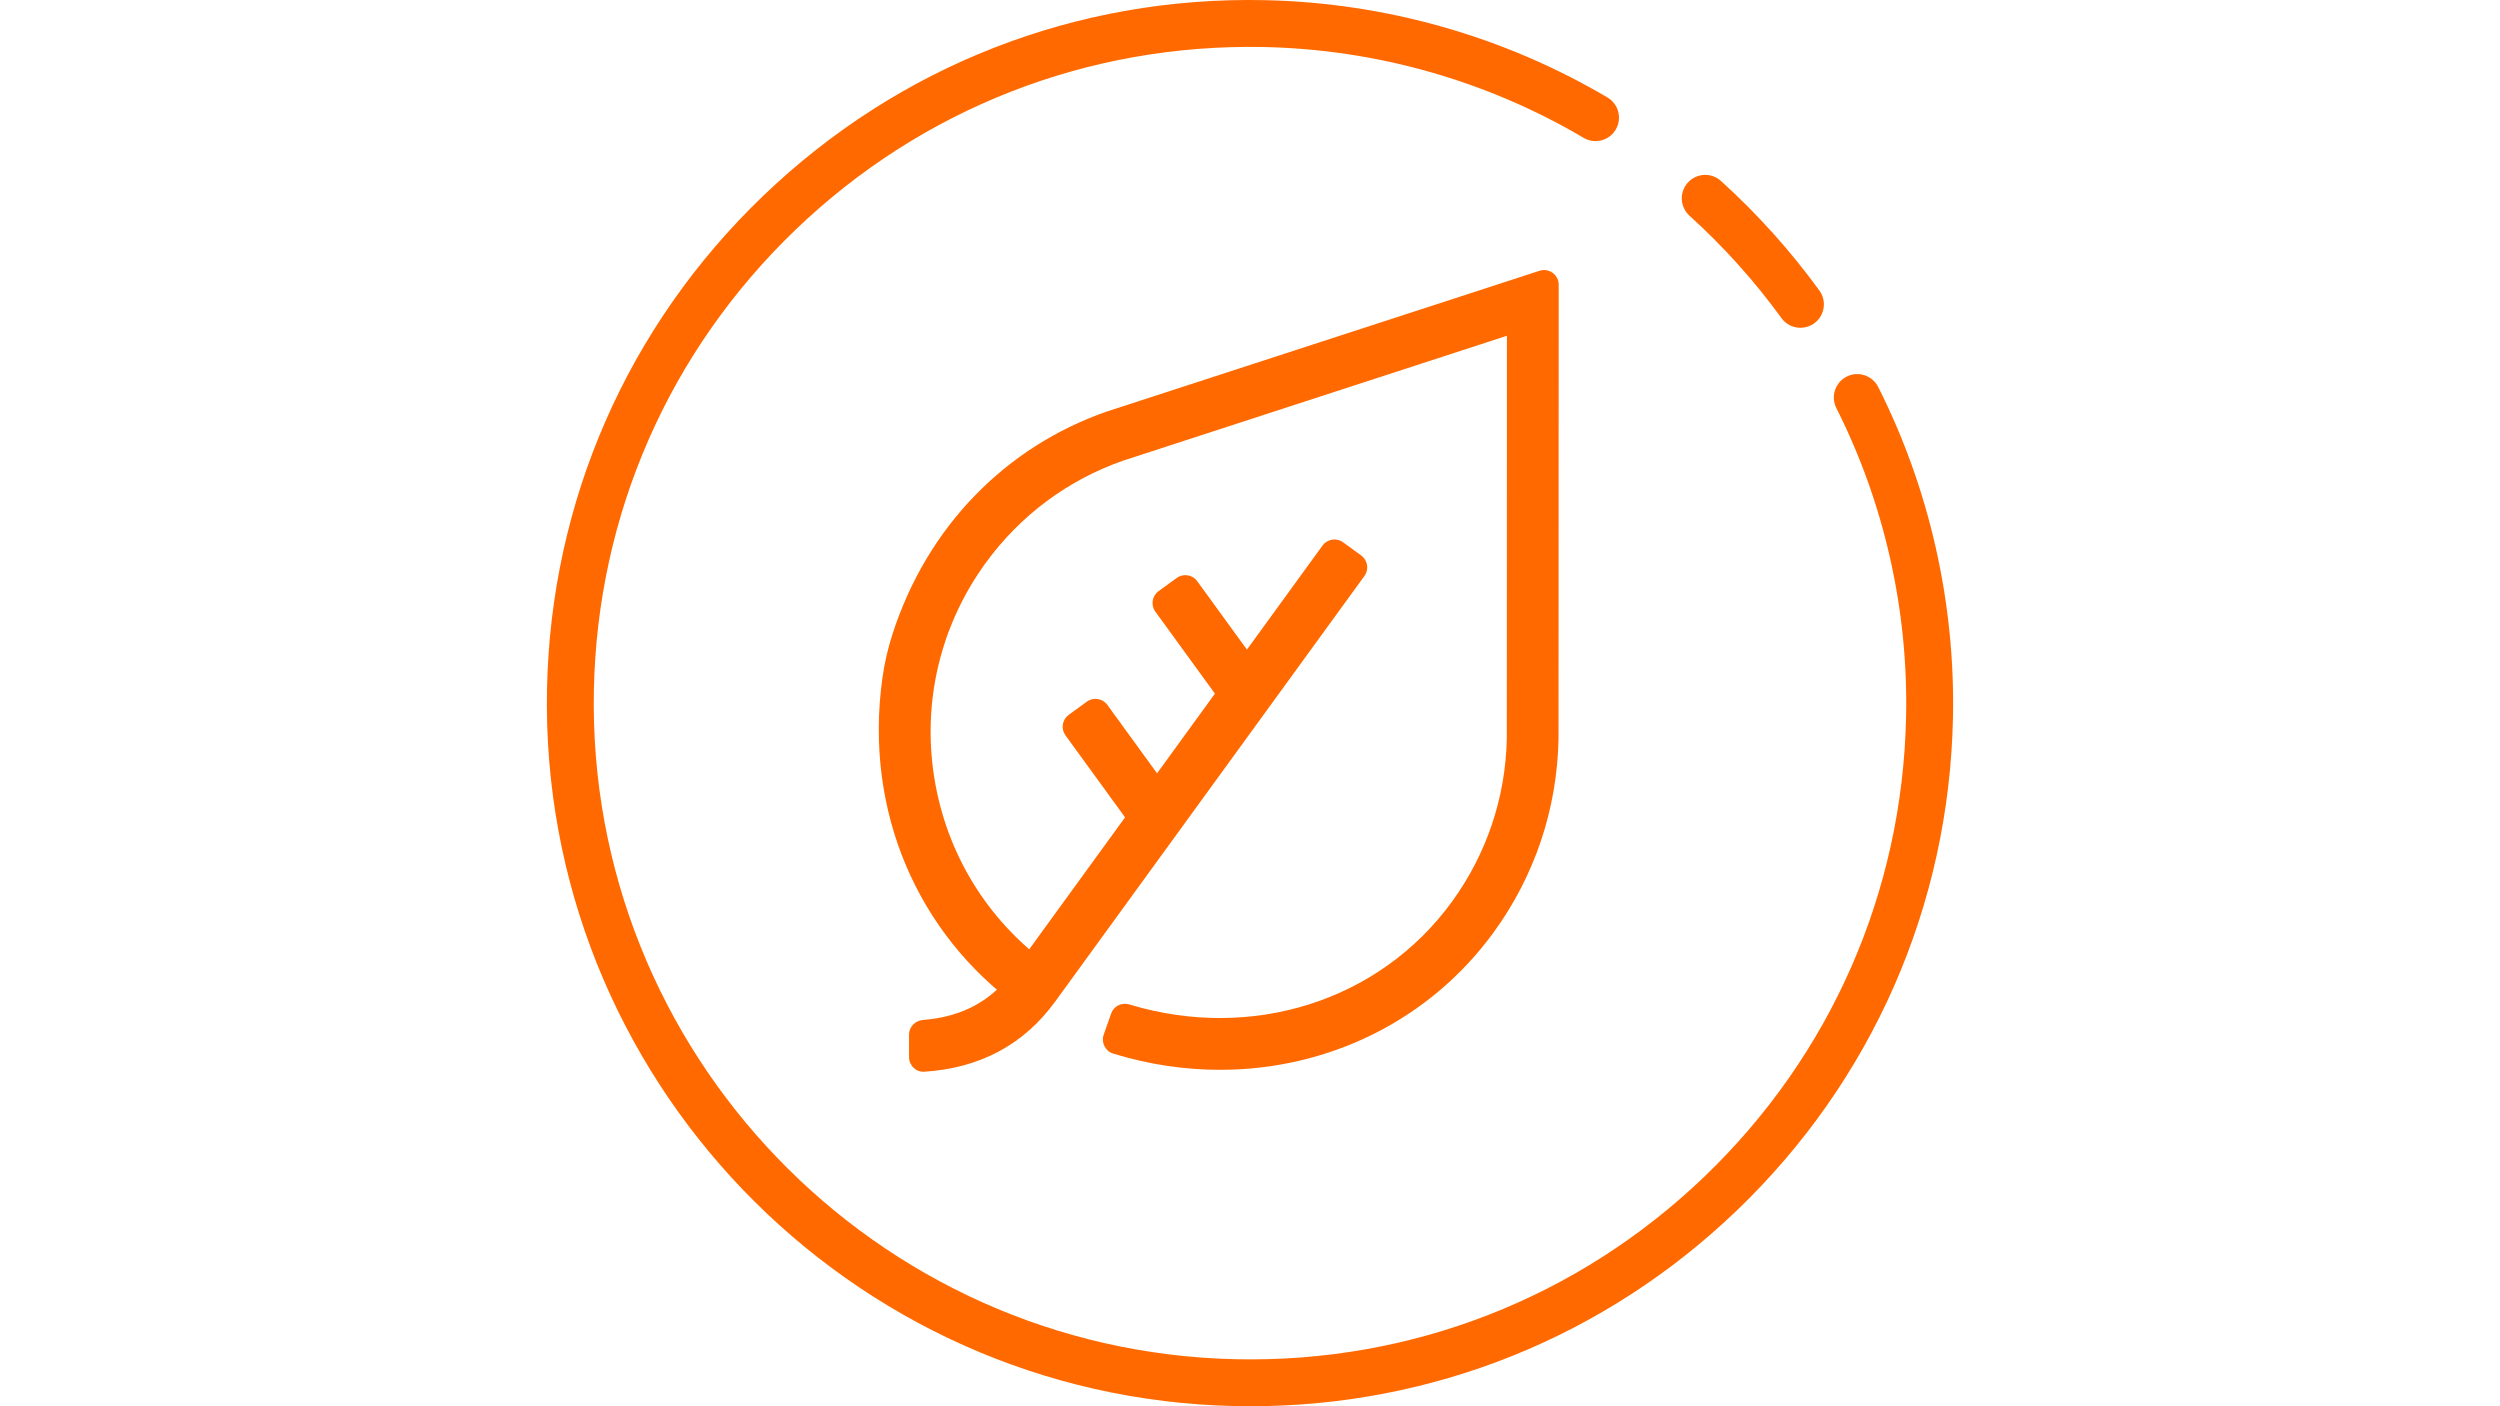 <?xml version="1.0" encoding="utf-8"?>
<!-- Generator: Adobe Illustrator 24.1.0, SVG Export Plug-In . SVG Version: 6.00 Build 0)  -->
<svg version="1.1" xmlns="http://www.w3.org/2000/svg" xmlns:xlink="http://www.w3.org/1999/xlink" x="0px" y="0px" width="160px"
	 height="90px" viewBox="0 0 160 90" style="enable-background:new 0 0 160 90;" xml:space="preserve">
<style type="text/css">
	.st0{fill:#FF6900;}
	.st1{fill:none;stroke:#FF6900;stroke-width:1.933;stroke-linecap:round;stroke-linejoin:round;stroke-miterlimit:10;}
	.st2{fill:none;stroke:#FF6900;stroke-width:3;stroke-linecap:round;stroke-linejoin:round;stroke-miterlimit:10;}
	.st3{fill:#CCD2DE;}
	.st4{fill:#00205B;}
	.st5{fill:#FFFFFF;}
	.st6{fill:none;stroke:#00205B;stroke-width:1.87;stroke-linejoin:round;}
	.st7{fill:none;stroke:#00205B;stroke-width:1.87;stroke-linejoin:round;stroke-dasharray:3.551,3.551;}
	.st8{fill:none;stroke:#00205B;stroke-width:1.887;stroke-linejoin:round;}
	.st9{fill:none;stroke:#00205B;stroke-width:1.887;stroke-linejoin:round;stroke-dasharray:3.823,3.823;}
	.st10{fill:none;stroke:#FF6900;stroke-width:2;stroke-linecap:round;stroke-linejoin:round;}
	.st11{fill:none;stroke:#FF6900;stroke-width:3.04;stroke-linecap:round;stroke-linejoin:round;stroke-miterlimit:10;}
	.st12{fill:#FF6900;stroke:#FF6900;stroke-width:0.434;stroke-miterlimit:10;}
	.st13{fill:none;stroke:#FF6900;stroke-width:3.04;stroke-linecap:round;stroke-linejoin:round;stroke-miterlimit:10;}
	.st14{fill:none;stroke:#FF6900;stroke-width:0.434;stroke-miterlimit:10;}
	.st15{fill:#FF6B00;stroke:#FF6900;stroke-width:0.434;stroke-miterlimit:10;}
	.st16{fill:none;stroke:#FF6900;stroke-width:3.056;stroke-linecap:round;stroke-linejoin:round;stroke-miterlimit:10;}
	.st17{fill:none;stroke:#FF6900;stroke-width:3.022;stroke-linecap:round;stroke-linejoin:round;stroke-miterlimit:10;}
	.st18{fill:#FF6900;stroke:#FF6900;stroke-width:0.345;stroke-miterlimit:10;}
	.st19{fill:#FF6900;stroke:#FF6900;stroke-width:0.518;stroke-miterlimit:10;}
	.st20{fill:#FF6B00;}
	.st21{fill:#F1F2F2;}
	.st22{fill:#D4F2A7;}
	.st23{fill:#BFDE61;}
	.st24{fill:#89B300;}
	.st25{fill:#235900;}
	.st26{fill:#3D7C00;}
	.st27{fill:#E95E00;}
	.st28{fill:#FF8E3F;}
	.st29{fill:#D25200;}
	.st30{fill:#629900;}
	.st31{fill:none;stroke:#3D7C00;stroke-width:6;stroke-miterlimit:10;}
	.st32{opacity:0.6;fill:#FFFFFF;}
	.st33{fill:#ED1C24;}
	.st34{fill:#54585A;}
	.st35{fill:#707372;}
	.st36{fill:#00B9E3;}
	.st37{fill:#C3D941;}
	.st38{fill:none;stroke:#FF6900;stroke-width:3;stroke-linecap:round;stroke-linejoin:round;}
</style>
<g id="map_x5F_fishing_x5F_areas">
</g>
<g id="images">
	<g>
		<g>
			<g>
				<g>
					<path class="st0" d="M80.027,90c-0.315,0-0.632-0.003-0.949-0.01
						C54.269,89.481,34.5,68.885,35.009,44.079
						c0.247-12.017,5.16-23.219,13.833-31.543
						C57.516,4.211,68.877-0.244,80.927,0.01
						c7.729,0.159,15.32,2.313,21.951,6.229c0.714,0.421,0.95,1.341,0.529,2.054
						c-0.422,0.714-1.341,0.95-2.055,0.529c-6.188-3.655-13.272-5.665-20.488-5.813
						c-11.226-0.219-21.85,3.922-29.944,11.691
						c-8.096,7.77-12.682,18.225-12.911,29.44
						c-0.476,23.153,17.976,42.375,41.131,42.851
						c11.201,0.232,21.849-3.92,29.942-11.688c8.094-7.768,12.679-18.222,12.908-29.438
						c0.142-6.852-1.402-13.68-4.464-19.748
						c-0.373-0.74-0.076-1.642,0.663-2.015s1.642-0.076,2.015,0.664
						c3.282,6.504,4.937,13.822,4.786,21.161
						c-0.247,12.017-5.159,23.218-13.831,31.541C102.717,85.57,91.694,90,80.027,90z
						 M115.23,20.979c-0.464,0-0.921-0.214-1.215-0.619
						c-1.723-2.372-3.703-4.578-5.888-6.555c-0.614-0.556-0.661-1.504-0.105-2.119
						c0.556-0.615,1.506-0.662,2.119-0.105c2.337,2.116,4.458,4.477,6.302,7.016
						c0.486,0.67,0.338,1.608-0.332,2.095
						C115.844,20.886,115.536,20.979,115.23,20.979z"/>
				</g>
			</g>
		</g>
		<g>
			<g>
				<path class="st0" d="M78.086,68.469c-2.267,0-4.574-0.341-6.85-1.041
					c-0.505-0.156-0.773-0.715-0.598-1.213l0.479-1.358
					c0.168-0.477,0.682-0.717,1.164-0.572c7.816,2.372,16.017-0.207,20.645-6.578
					c2.219-3.052,3.432-6.664,3.51-10.442l0.007-25.776L71.903,29.474
					c-3.54,1.23-6.599,3.501-8.818,6.552c-2.895,3.985-4.065,8.861-3.294,13.725
					c0.771,4.866,3.389,9.14,7.374,12.035l-1.945,2.679
					c-6.493-4.717-9.912-12.535-8.755-21.01c0.132-0.967,0.348-1.923,0.648-2.852
					c2.224-6.914,7.268-12.021,13.733-14.269l27.681-9.004
					c0.607-0.198,1.23,0.255,1.23,0.892l-0.011,29.075
					c-0.091,4.492-1.524,8.753-4.14,12.356
					C91.478,65.332,84.97,68.469,78.086,68.469"/>
			</g>
			<g>
				<path class="st0" d="M78.463,45.367l-4.522-6.223c-0.304-0.419-0.211-1.008,0.209-1.312
					l1.161-0.844c0.419-0.304,1.006-0.211,1.312,0.209l4.522,6.223L78.463,45.367z"/>
			</g>
			<g>
				<path class="st0" d="M72.711,53.284l-4.522-6.223c-0.304-0.419-0.211-1.006,0.209-1.312
					l1.161-0.844c0.419-0.304,1.006-0.211,1.312,0.209l4.522,6.223L72.711,53.284z"
					/>
			</g>
			<g>
				<path class="st0" d="M58.178,67.652v-1.44c0-0.505,0.401-0.896,0.902-0.937
					c2.498-0.194,4.393-1.22,5.774-3.123L84.642,34.914
					c0.306-0.419,0.892-0.512,1.312-0.209l1.161,0.844
					c0.421,0.306,0.512,0.892,0.209,1.312L67.532,64.099
					c-2.001,2.755-4.82,4.263-8.386,4.492
					C58.617,68.625,58.178,68.181,58.178,67.652"/>
			</g>
		</g>
	</g>
</g>
</svg>
